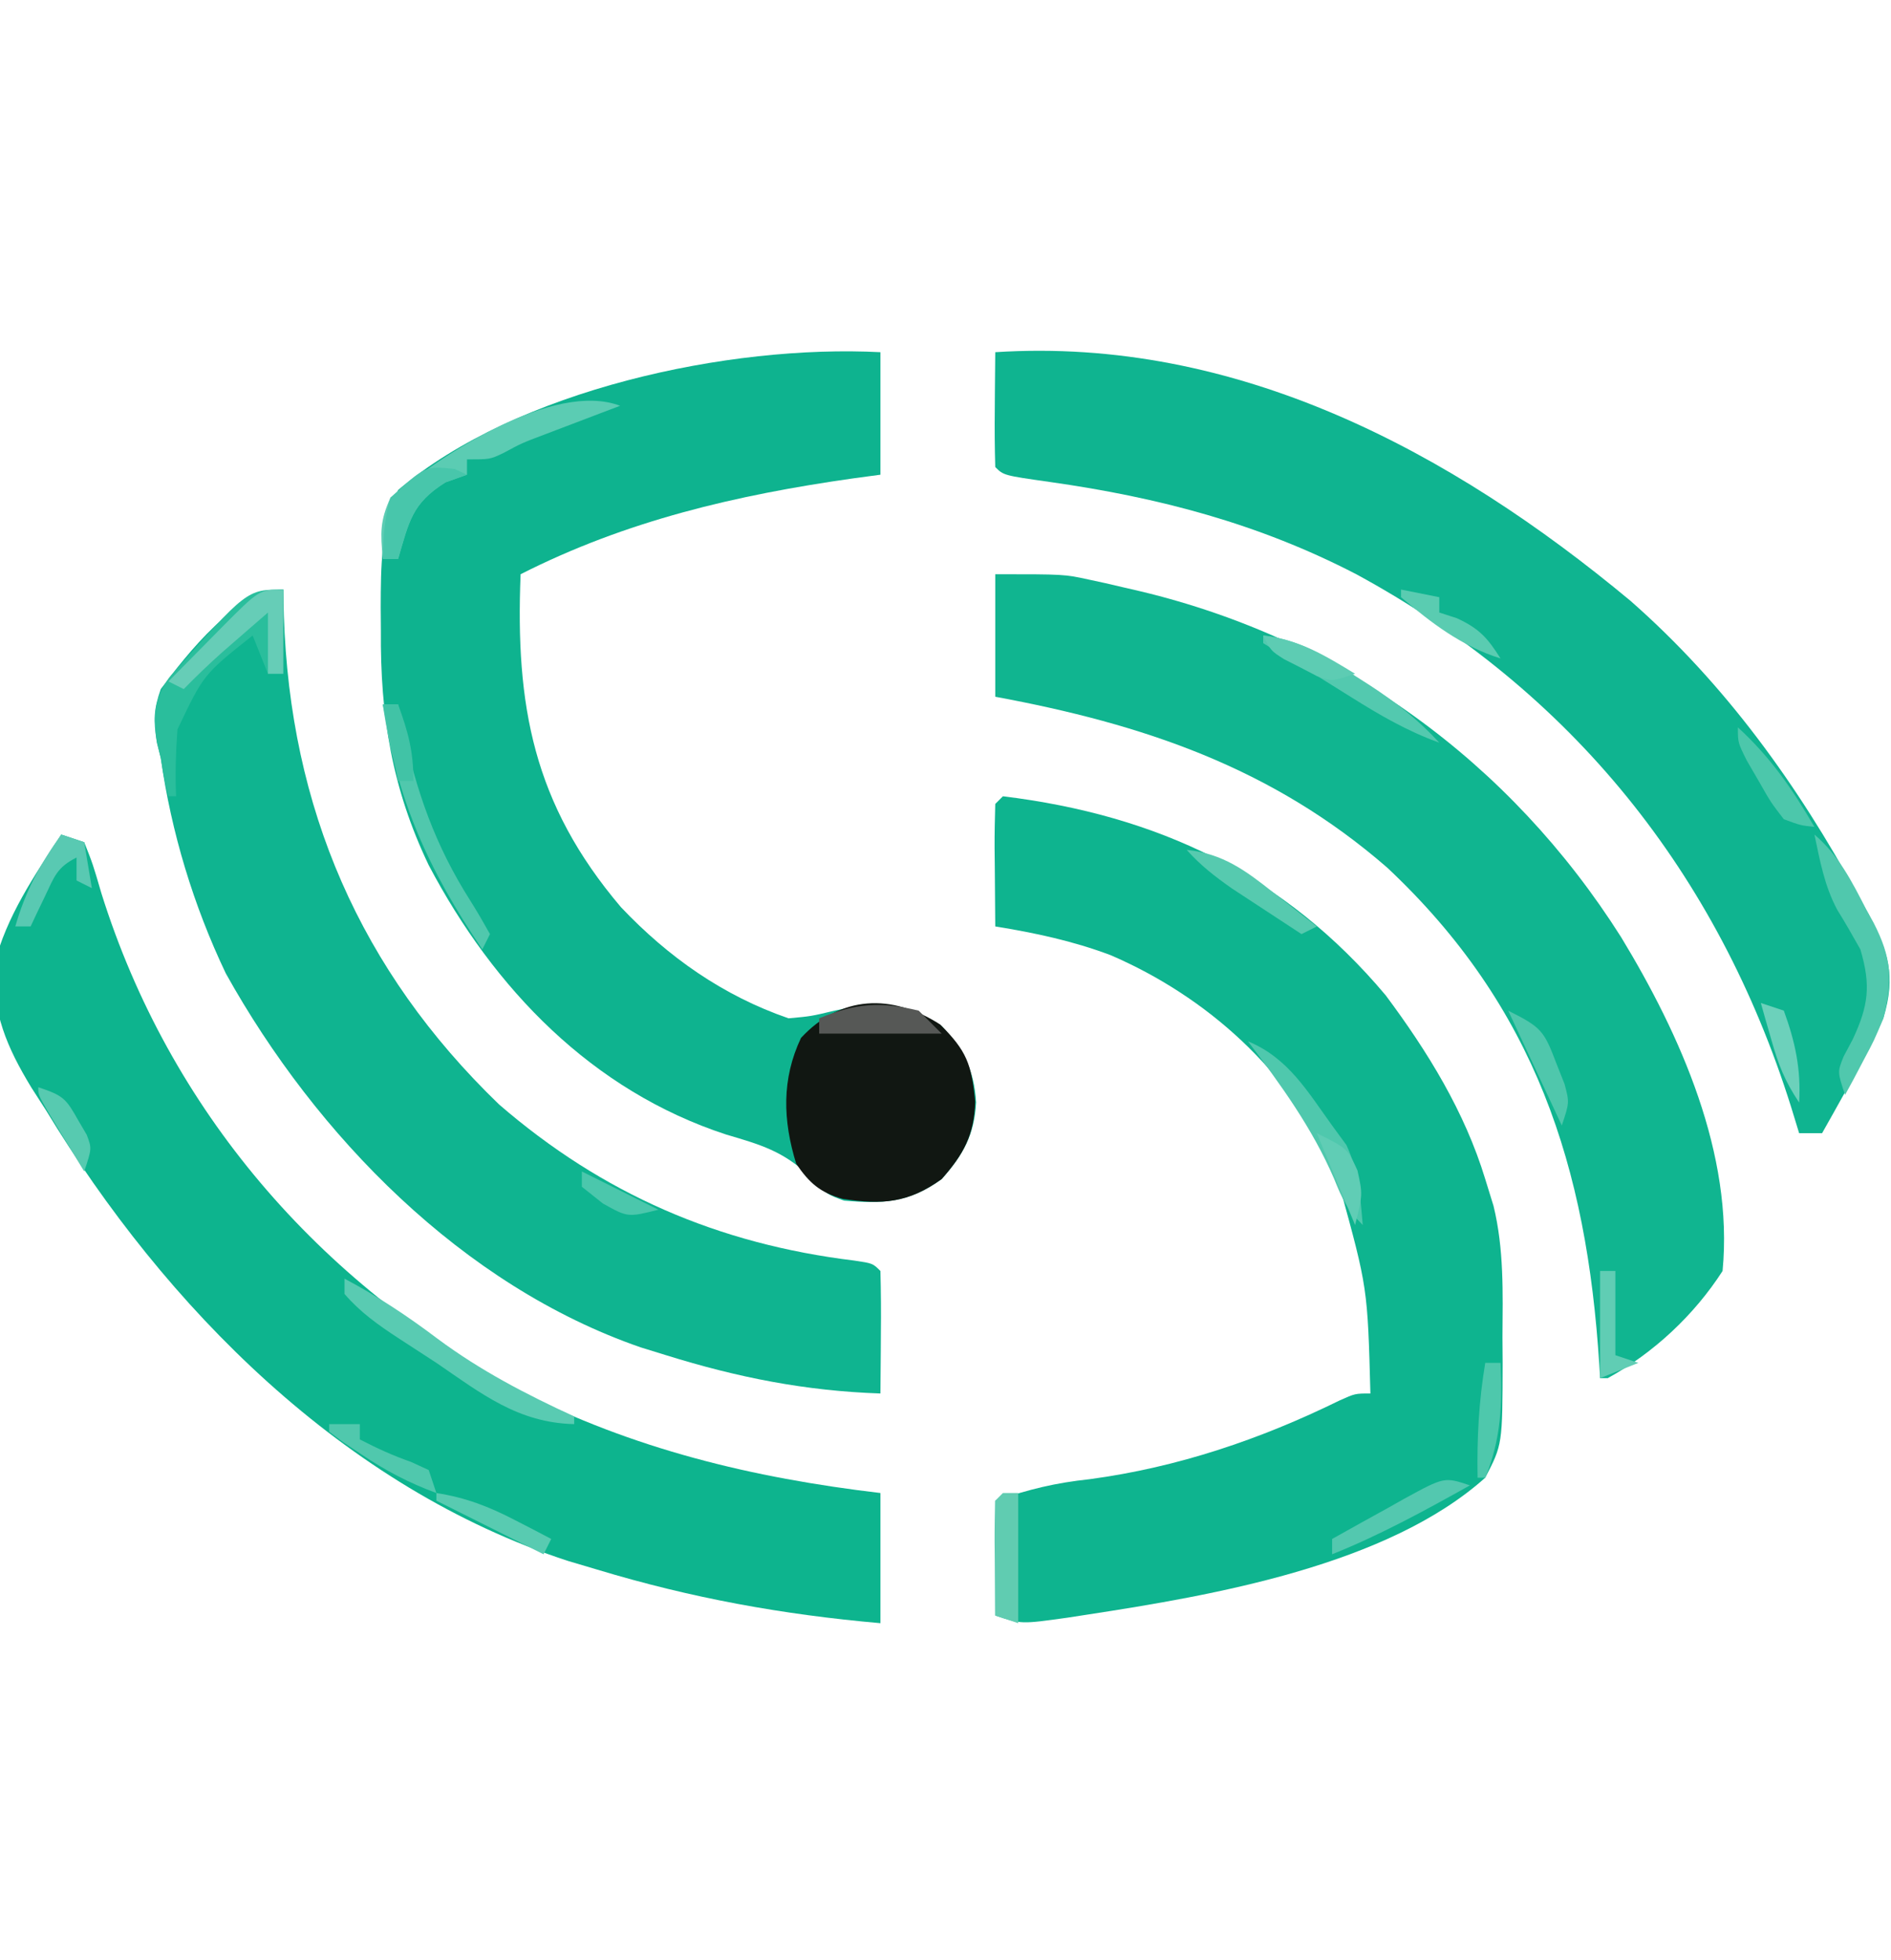 <?xml version="1.0" encoding="UTF-8"?>
<svg version="1.1" xmlns="http://www.w3.org/2000/svg" width="247" height="256">
<path d="M0 0 C0 5.28 0 10.56 0 16 C-1.174 16.159 -2.349 16.317 -3.559 16.48 C-18.812 18.647 -33.18 21.986 -47 29 C-47.686 46.139 -45.367 58.962 -33.898 72.477 C-27.718 79.006 -20.547 84.058 -12 87 C-9.066 86.733 -9.066 86.733 -6 86 C-0.294 84.755 2.901 85.018 8 88 C10.892 91.189 12.248 93.745 12.5 98 C12.257 102.238 10.832 104.795 8 108 C3.685 111.11 0.339 111.248 -4.754 110.812 C-7 110 -7 110 -9.27 107.613 C-12.681 104.348 -15.683 103.495 -20.125 102.188 C-37.658 96.465 -50.499 83.137 -59 67 C-63.816 56.95 -65.337 47.461 -65.25 36.375 C-65.258 35.377 -65.265 34.38 -65.273 33.352 C-65.259 27.9 -65.242 23.018 -63 18 C-47.494 4.871 -19.74 -1.025 0 0 Z " fill="#0EB38F" transform="translate(115,46)"/>
<path d="M0 0 C20.111 2.451 36.761 10.227 50 26 C55.477 33.347 60.317 41.185 63 50 C63.536 51.733 63.536 51.733 64.082 53.5 C65.46 59.151 65.291 64.841 65.25 70.625 C65.262 72.284 65.262 72.284 65.273 73.977 C65.248 84.666 65.248 84.666 63 89 C50.228 100.425 27.565 104.347 11.062 106.875 C9.775 107.073 9.775 107.073 8.461 107.276 C2.39 108.13 2.39 108.13 -1 107 C-1 102.05 -1 97.1 -1 92 C3.549 90.484 6.758 89.686 11.375 89.188 C22.843 87.638 33.586 84.011 43.961 78.918 C46 78 46 78 48 78 C47.634 64.211 47.634 64.211 44 51 C43.696 50.207 43.392 49.414 43.078 48.598 C37.557 35.936 26.603 26.141 14.062 20.75 C9.15 18.899 4.173 17.837 -1 17 C-1.027 14.354 -1.047 11.708 -1.062 9.062 C-1.071 8.308 -1.079 7.553 -1.088 6.775 C-1.097 4.85 -1.052 2.925 -1 1 C-0.67 0.67 -0.34 0.34 0 0 Z " fill="#0EB48F" transform="translate(131,104)"/>
<path d="M0 0 C31.491 -2.035 59.537 12.961 82.988 32.488 C95.398 43.391 104.803 56.497 112.688 70.938 C113.134 71.73 113.58 72.523 114.04 73.339 C116.66 78.3 117.671 81.401 116 87 C114.804 89.744 113.416 92.336 111.938 94.938 C111.56 95.621 111.183 96.305 110.795 97.01 C109.873 98.679 108.938 100.34 108 102 C107.01 102 106.02 102 105 102 C104.648 100.851 104.296 99.703 103.934 98.52 C94.367 68.091 75.268 44.243 47.139 28.991 C34.375 22.373 21.308 18.96 7.132 16.95 C1.092 16.092 1.092 16.092 0 15 C-0.073 12.47 -0.092 9.967 -0.062 7.438 C-0.058 6.727 -0.053 6.016 -0.049 5.283 C-0.037 3.522 -0.019 1.761 0 0 Z " fill="#0FB490" transform="translate(130,46)"/>
<path d="M0 0 C0.99 0.33 1.98 0.66 3 1 C4.141 3.887 4.141 3.887 5.25 7.688 C14.122 35.992 33.671 58.56 59.648 72.582 C74.685 80.273 90.304 84.025 107 86 C107 91.61 107 97.22 107 103 C94.155 101.87 82.336 99.725 70 96 C68.128 95.445 68.128 95.445 66.219 94.879 C36.928 85.346 13.609 61.747 -2 36 C-2.625 35.028 -3.25 34.056 -3.895 33.055 C-7.105 27.776 -9.05 23.245 -8.742 16.992 C-7.187 10.722 -3.504 5.358 0 0 Z " fill="#0DB48E" transform="translate(8,109)"/>
<path d="M0 0 C9.017 0 9.017 0 12.227 0.699 C12.941 0.854 13.655 1.008 14.392 1.167 C15.497 1.425 15.497 1.425 16.625 1.688 C17.8 1.96 17.8 1.96 18.999 2.238 C45.261 8.53 67.246 24.489 81.753 47.408 C89.489 60.157 96.459 75.743 95 91 C91.293 96.759 86.006 101.697 80 105 C79.67 105 79.34 105 79 105 C78.966 104.417 78.931 103.835 78.896 103.234 C77.26 77.423 70.557 56.489 51.188 38.312 C36.119 25.212 19.288 19.572 0 16 C0 10.72 0 5.44 0 0 Z " fill="#10B590" transform="translate(130,75)"/>
<path d="M0 0 C0.026 1.125 0.052 2.251 0.078 3.41 C0.897 28.559 10.022 49.731 28.188 67.25 C41.713 78.949 56.817 85.479 74.586 87.641 C77 88 77 88 78 89 C78.073 91.697 78.092 94.367 78.062 97.062 C78.058 97.821 78.053 98.58 78.049 99.361 C78.037 101.241 78.019 103.12 78 105 C68.21 104.67 59.343 102.91 50 100 C48.907 99.662 47.814 99.325 46.688 98.977 C23.415 90.934 4.29 71.32 -7.504 50.137 C-11.72 41.297 -14.637 31.695 -16 22 C-16.177 21.278 -16.353 20.556 -16.535 19.812 C-16.96 17.078 -16.927 15.637 -16 13 C-12.589 8.438 -5.986 0 0 0 Z " fill="#0FB490" transform="translate(37,77)"/>
<path d="M0 0 C3.447 3.447 4.086 5.142 4.562 10.062 C4.433 14.407 3.096 16.897 0.188 20.188 C-4.17 23.329 -7.616 23.562 -12.758 22.766 C-15.709 21.935 -17.092 20.697 -18.812 18.188 C-20.559 12.519 -20.733 7.135 -18.188 1.75 C-13.011 -3.835 -6.329 -4.078 0 0 Z " fill="#111712" transform="translate(122.812,133.812)"/>
<path d="M0 0 C0 3.63 0 7.26 0 11 C-0.66 11 -1.32 11 -2 11 C-2.66 9.35 -3.32 7.7 -4 6 C-10.406 11.083 -10.406 11.083 -13.82 18.27 C-14.036 21.207 -14.124 24.059 -14 27 C-14.33 27 -14.66 27 -15 27 C-15.5 25.062 -15.5 25.062 -16 22 C-16.161 21.368 -16.322 20.737 -16.488 20.086 C-17 16.693 -16.946 14.288 -14.85 11.434 C-4.757 0 -4.757 0 0 0 Z " fill="#2ABE9C" transform="translate(37,77)"/>
<path d="M0 0 C3.161 2.693 4.886 6.114 6.75 9.75 C7.079 10.346 7.407 10.941 7.746 11.555 C10.088 16.12 10.257 19.07 9 24 C7.809 26.871 7.809 26.871 6.438 29.438 C5.982 30.302 5.527 31.167 5.059 32.059 C4.709 32.699 4.36 33.34 4 34 C3 31 3 31 3.812 28.984 C4.204 28.247 4.596 27.51 5 26.75 C7.04 22.373 7.409 19.754 6 15 C5.023 13.266 4.043 11.532 2.988 9.844 C1.312 6.717 0.728 3.457 0 0 Z " fill="#50C8AD" transform="translate(237,109)"/>
<path d="M0 0 C-0.892 0.338 -1.784 0.675 -2.703 1.023 C-3.874 1.469 -5.044 1.915 -6.25 2.375 C-7.41 2.816 -8.57 3.257 -9.766 3.711 C-12.875 4.887 -12.875 4.887 -15.234 6.164 C-17 7 -17 7 -20 7 C-20 7.66 -20 8.32 -20 9 C-20.928 9.33 -21.856 9.66 -22.812 10 C-27.207 12.758 -27.557 15.109 -29 20 C-29.66 20 -30.32 20 -31 20 C-31.306 16.568 -31.389 15.077 -30 12 C-23.418 6.384 -8.61 -3.283 0 0 Z " fill="#5BCCB3" transform="translate(81,53)"/>
<path d="M0 0 C4.356 2.323 8.247 4.894 12.188 7.875 C17.786 12.027 23.683 15.089 30 18 C30 18.33 30 18.66 30 19 C22.685 18.837 17.889 15.033 12 11 C10.333 9.916 8.667 8.833 7 7.75 C4.386 6.039 2.046 4.379 0 2 C0 1.34 0 0.68 0 0 Z " fill="#59CBB2" transform="translate(45,167)"/>
<path d="M0 0 C0.66 0 1.32 0 2 0 C2.196 0.993 2.392 1.985 2.594 3.008 C4.396 11.409 6.818 18.378 11.445 25.657 C12.344 27.076 13.178 28.535 14 30 C13.67 30.66 13.34 31.32 13 32 C5.974 21.619 1.796 12.432 0 0 Z " fill="#50C8AD" transform="translate(50,92)"/>
<path d="M0 0 C0 3.63 0 7.26 0 11 C-0.66 11 -1.32 11 -2 11 C-2 8.36 -2 5.72 -2 3 C-3.272 4.103 -4.543 5.207 -5.812 6.312 C-6.52 6.927 -7.228 7.542 -7.957 8.176 C-9.701 9.733 -11.368 11.327 -13 13 C-13.66 12.67 -14.32 12.34 -15 12 C-13.211 10.184 -11.419 8.372 -9.625 6.562 C-9.117 6.046 -8.609 5.53 -8.086 4.998 C-3.121 0 -3.121 0 0 0 Z " fill="#66CDB7" transform="translate(37,77)"/>
<path d="M0 0 C5.248 2.157 7.774 6.532 11 11 C11.619 11.846 12.238 12.691 12.875 13.562 C14.473 17.025 14.678 20.206 15 24 C12.927 21.927 12.326 20.614 11.25 17.938 C8.411 11.345 4.316 5.699 0 0 Z " fill="#4FC8AD" transform="translate(163,136)"/>
<path d="M0 0 C4.748 0.532 8.167 2.731 12.062 5.312 C12.674 5.704 13.286 6.095 13.916 6.498 C17.319 8.717 20.235 10.986 23 14 C18.819 12.495 15.26 10.421 11.5 8.062 C10.397 7.373 9.293 6.683 8.156 5.973 C7.115 5.322 6.073 4.671 5 4 C4.041 3.442 3.082 2.884 2.094 2.309 C1.403 1.877 0.712 1.445 0 1 C0 0.67 0 0.34 0 0 Z " fill="#53C9AF" transform="translate(165,83)"/>
<path d="M0 0 C0.66 0 1.32 0 2 0 C2 5.61 2 11.22 2 17 C1.01 16.67 0.02 16.34 -1 16 C-1.027 13.521 -1.047 11.042 -1.062 8.562 C-1.075 7.502 -1.075 7.502 -1.088 6.42 C-1.097 4.613 -1.052 2.806 -1 1 C-0.67 0.67 -0.34 0.34 0 0 Z " fill="#60CCB1" transform="translate(131,195)"/>
<path d="M0 0 C-5.897 3.295 -11.723 6.489 -18 9 C-18 8.34 -18 7.68 -18 7 C-15.569 5.633 -13.131 4.282 -10.688 2.938 C-9.997 2.548 -9.307 2.158 -8.596 1.756 C-3.34 -1.113 -3.34 -1.113 0 0 Z " fill="#53C8AF" transform="translate(192,194)"/>
<path d="M0 0 C0.99 0.33 1.98 0.66 3 1 C3.33 2.98 3.66 4.96 4 7 C3.34 6.67 2.68 6.34 2 6 C2 5.01 2 4.02 2 3 C-0.57 4.285 -0.904 5.499 -2.125 8.062 C-2.478 8.796 -2.831 9.529 -3.195 10.285 C-3.594 11.134 -3.594 11.134 -4 12 C-4.66 12 -5.32 12 -6 12 C-4.681 7.385 -2.786 3.901 0 0 Z " fill="#59C9B2" transform="translate(8,109)"/>
<path d="M0 0 C0.99 0.99 1.98 1.98 3 3 C-2.28 3 -7.56 3 -13 3 C-13 2.34 -13 1.68 -13 1 C-8.258 -0.966 -5.001 -1.227 0 0 Z " fill="#565856" transform="translate(120,132)"/>
<path d="M0 0 C4.722 0.482 7.701 2.697 11.312 5.562 C11.862 5.987 12.412 6.412 12.979 6.85 C14.325 7.892 15.663 8.945 17 10 C16.01 10.495 16.01 10.495 15 11 C13.06 9.734 11.123 8.462 9.188 7.188 C8.109 6.48 7.03 5.772 5.918 5.043 C3.663 3.464 1.827 2.032 0 0 Z " fill="#56CAAF" transform="translate(155,111)"/>
<path d="M0 0 C0.66 0 1.32 0 2 0 C2 3.63 2 7.26 2 11 C2.99 11.33 3.98 11.66 5 12 C3.35 12.66 1.7 13.32 0 14 C0 9.38 0 4.76 0 0 Z " fill="#60CDB4" transform="translate(209,166)"/>
<path d="M0 0 C4.244 3.88 7.109 8.043 10 13 C8.203 12.809 8.203 12.809 6 12 C4.297 9.785 4.297 9.785 2.75 7.062 C2.229 6.167 1.708 5.271 1.172 4.348 C0 2 0 2 0 0 Z " fill="#4CC7AB" transform="translate(227,95)"/>
<path d="M0 0 C0.66 0 1.32 0 2 0 C2.218 5.439 2.104 9.871 0 15 C-0.33 15 -0.66 15 -1 15 C-1.09 9.848 -0.847 5.081 0 0 Z " fill="#4EC8AC" transform="translate(194,178)"/>
<path d="M0 0 C0.536 0.247 1.073 0.495 1.625 0.75 C0.697 1.08 -0.231 1.41 -1.188 1.75 C-5.582 4.508 -5.932 6.859 -7.375 11.75 C-8.035 11.75 -8.695 11.75 -9.375 11.75 C-9.278 8.827 -9.192 6.518 -8.375 3.75 C-3.818 -0.402 -3.818 -0.402 0 0 Z " fill="#48C6AB" transform="translate(59.375,61.25)"/>
<path d="M0 0 C3.85 0.604 6.861 1.768 10.312 3.562 C11.196 4.018 12.079 4.473 12.988 4.941 C13.652 5.291 14.316 5.64 15 6 C14.67 6.66 14.34 7.32 14 8 C9.38 5.69 4.76 3.38 0 1 C0 0.67 0 0.34 0 0 Z " fill="#58CBB1" transform="translate(57,195)"/>
<path d="M0 0 C1.32 0 2.64 0 4 0 C4 0.66 4 1.32 4 2 C6.211 3.147 8.33 4.115 10.688 4.938 C11.451 5.288 12.214 5.639 13 6 C13.33 6.99 13.66 7.98 14 9 C10.402 7.677 7.363 6.081 4.188 3.938 C3.397 3.41 2.607 2.883 1.793 2.34 C1.201 1.898 0.61 1.456 0 1 C0 0.67 0 0.34 0 0 Z " fill="#50C8AD" transform="translate(43,186)"/>
<path d="M0 0 C4.377 2.189 4.678 2.64 6.312 6.938 C6.659 7.813 7.006 8.688 7.363 9.59 C8 12 8 12 7 15 C4.69 10.05 2.38 5.1 0 0 Z " fill="#4FC7AC" transform="translate(197,132)"/>
<path d="M0 0 C2.475 0.495 2.475 0.495 5 1 C5 1.66 5 2.32 5 3 C6.145 3.371 6.145 3.371 7.312 3.75 C10.236 5.11 11.3 6.316 13 9 C7.973 7.429 3.971 4.38 0 1 C0 0.67 0 0.34 0 0 Z " fill="#5ACCB1" transform="translate(183,77)"/>
<path d="M0 0 C4 2 4 2 5.312 4.875 C6 8 6 8 5 12 C3.35 8.04 1.7 4.08 0 0 Z " fill="#60CDB5" transform="translate(172,148)"/>
<path d="M0 0 C3.324 1.108 3.616 1.484 5.25 4.375 C5.606 4.981 5.962 5.587 6.328 6.211 C7 8 7 8 6 11 C4.997 9.356 3.998 7.71 3 6.062 C2.443 5.146 1.886 4.229 1.312 3.285 C0 1 0 1 0 0 Z " fill="#57CAB0" transform="translate(5,142)"/>
<path d="M0 0 C4.755 0.576 7.97 2.551 12 5 C9 6 9 6 6.992 5.293 C6.294 4.928 5.595 4.563 4.875 4.188 C4.171 3.83 3.467 3.473 2.742 3.105 C1 2 1 2 0 0 Z " fill="#5DCCB3" transform="translate(165,83)"/>
<path d="M0 0 C0.99 0.33 1.98 0.66 3 1 C4.489 5.075 5.263 8.665 5 13 C3.096 10.144 2.305 8.069 1.375 4.812 C0.984 3.461 0.984 3.461 0.586 2.082 C0.393 1.395 0.199 0.708 0 0 Z " fill="#6CD1BB" transform="translate(230,131)"/>
<path d="M0 0 C0.66 0 1.32 0 2 0 C3.316 3.62 4 6.096 4 10 C3.34 10 2.68 10 2 10 C1.34 6.7 0.68 3.4 0 0 Z " fill="#41C3A6" transform="translate(50,92)"/>
<path d="M0 0 C3.3 1.65 6.6 3.3 10 5 C6 6 6 6 2.75 4.188 C1.843 3.466 0.935 2.744 0 2 C0 1.34 0 0.68 0 0 Z " fill="#4BC7AC" transform="translate(76,153)"/>
</svg>
